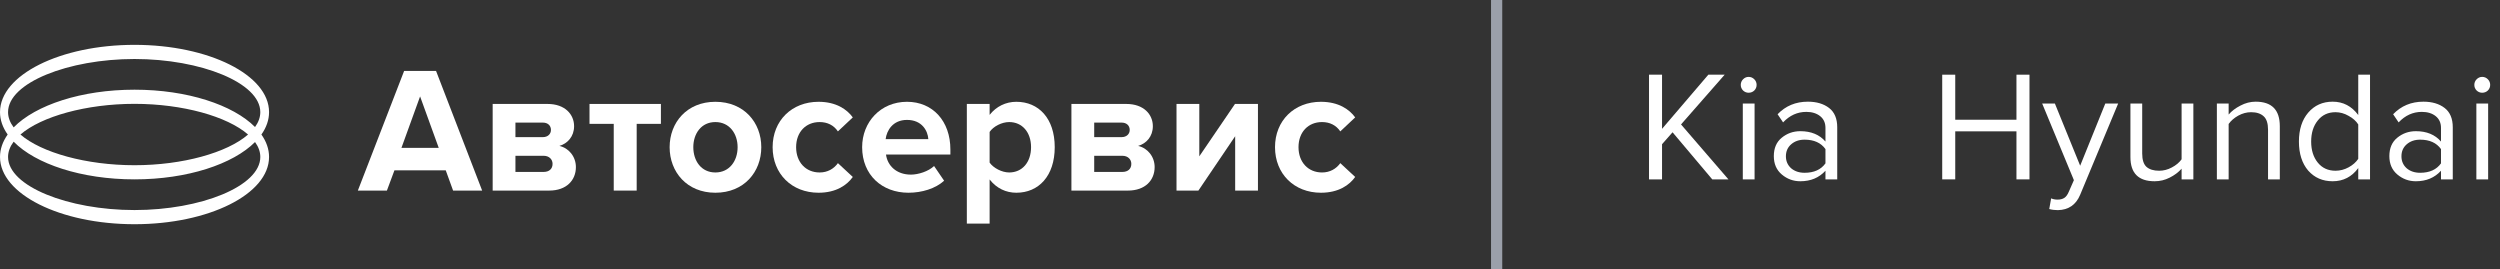 <svg width="223" height="24" viewBox="0 0 223 24" fill="none" xmlns="http://www.w3.org/2000/svg">
<rect x="0" y="0" width="223" height="24" fill="#333333" stroke="none"/>
<path d="M43.008 17L38.896 6.328H36.048L31.92 17H34.512L35.184 15.192H39.76L40.416 17H43.008ZM39.136 13.192H35.808L37.472 8.6L39.136 13.192Z" fill="white"/>
<path d="M48.986 17C50.538 17 51.37 16.072 51.37 14.904C51.37 13.976 50.745 13.208 49.898 13.016C50.617 12.808 51.209 12.184 51.209 11.256C51.209 10.216 50.41 9.272 48.842 9.272H43.946V17H48.986ZM48.489 15.336H45.977V13.896H48.489C49.002 13.896 49.289 14.232 49.289 14.616C49.289 15.064 48.986 15.336 48.489 15.336ZM48.425 12.232H45.977V10.936H48.425C48.873 10.936 49.145 11.208 49.145 11.592C49.145 11.944 48.873 12.232 48.425 12.232Z" fill="white"/>
<path d="M56.792 17V11.048H58.953V9.272H52.584V11.048H54.745V17H56.792Z" fill="white"/>
<path d="M63.811 17.192C66.371 17.192 67.907 15.336 67.907 13.128C67.907 10.936 66.371 9.08 63.811 9.08C61.267 9.08 59.731 10.936 59.731 13.128C59.731 15.336 61.267 17.192 63.811 17.192ZM63.811 15.384C62.547 15.384 61.843 14.344 61.843 13.128C61.843 11.928 62.547 10.888 63.811 10.888C65.075 10.888 65.795 11.928 65.795 13.128C65.795 14.344 65.075 15.384 63.811 15.384Z" fill="white"/>
<path d="M73.014 17.192C74.598 17.192 75.558 16.504 76.07 15.784L74.742 14.552C74.374 15.064 73.814 15.384 73.11 15.384C71.878 15.384 71.014 14.472 71.014 13.128C71.014 11.784 71.878 10.888 73.11 10.888C73.814 10.888 74.374 11.176 74.742 11.72L76.07 10.472C75.558 9.768 74.598 9.08 73.014 9.08C70.63 9.08 68.918 10.76 68.918 13.128C68.918 15.512 70.63 17.192 73.014 17.192Z" fill="white"/>
<path d="M81.031 17.192C82.231 17.192 83.447 16.824 84.215 16.12L83.319 14.808C82.823 15.288 81.911 15.576 81.255 15.576C79.943 15.576 79.159 14.76 79.031 13.784H84.775V13.336C84.775 10.808 83.207 9.08 80.903 9.08C78.551 9.08 76.903 10.888 76.903 13.128C76.903 15.608 78.679 17.192 81.031 17.192ZM82.807 12.408H78.999C79.095 11.64 79.639 10.696 80.903 10.696C82.247 10.696 82.759 11.672 82.807 12.408Z" fill="white"/>
<path d="M90.658 17.192C92.642 17.192 94.082 15.704 94.082 13.128C94.082 10.552 92.642 9.08 90.658 9.08C89.714 9.08 88.866 9.496 88.274 10.248V9.272H86.242V19.944H88.274V16.008C88.898 16.808 89.746 17.192 90.658 17.192ZM90.018 15.384C89.362 15.384 88.61 14.984 88.274 14.504V11.768C88.61 11.272 89.362 10.888 90.018 10.888C91.186 10.888 91.97 11.8 91.97 13.128C91.97 14.472 91.186 15.384 90.018 15.384Z" fill="white"/>
<path d="M100.61 17C102.162 17 102.994 16.072 102.994 14.904C102.994 13.976 102.37 13.208 101.522 13.016C102.242 12.808 102.834 12.184 102.834 11.256C102.834 10.216 102.034 9.272 100.466 9.272H95.57V17H100.61ZM100.115 15.336H97.603V13.896H100.115C100.627 13.896 100.914 14.232 100.914 14.616C100.914 15.064 100.611 15.336 100.115 15.336ZM100.05 12.232H97.603V10.936H100.05C100.498 10.936 100.771 11.208 100.771 11.592C100.771 11.944 100.498 12.232 100.05 12.232Z" fill="white"/>
<path d="M106.897 17L110.177 12.152V17H112.209V9.272H110.161L106.978 13.944V9.272H104.945V17H106.897Z" fill="white"/>
<path d="M117.827 17.192C119.411 17.192 120.371 16.504 120.883 15.784L119.555 14.552C119.187 15.064 118.627 15.384 117.923 15.384C116.691 15.384 115.827 14.472 115.827 13.128C115.827 11.784 116.691 10.888 117.923 10.888C118.627 10.888 119.187 11.176 119.555 11.72L120.883 10.472C120.371 9.768 119.411 9.08 117.827 9.08C115.443 9.08 113.731 10.76 113.731 13.128C113.731 15.512 115.443 17.192 117.827 17.192Z" fill="white"/>
<path d="M154.176 16H152.734L149.192 11.8L148.254 12.864V16H147.092V6.662H148.254V11.492L152.384 6.662H153.84L149.948 11.1L154.176 16Z" fill="white"/>
<path d="M155.976 8.272C155.79 8.272 155.626 8.207 155.486 8.076C155.346 7.936 155.276 7.768 155.276 7.572C155.276 7.376 155.346 7.208 155.486 7.068C155.626 6.928 155.79 6.858 155.976 6.858C156.172 6.858 156.34 6.928 156.48 7.068C156.62 7.208 156.69 7.376 156.69 7.572C156.69 7.768 156.62 7.936 156.48 8.076C156.34 8.207 156.172 8.272 155.976 8.272ZM156.508 16H155.458V9.238H156.508V16Z" fill="white"/>
<path d="M163.881 16H162.831V15.23C162.261 15.855 161.515 16.168 160.591 16.168C159.965 16.168 159.415 15.967 158.939 15.566C158.463 15.165 158.225 14.619 158.225 13.928C158.225 13.219 158.458 12.673 158.925 12.29C159.401 11.898 159.956 11.702 160.591 11.702C161.552 11.702 162.299 12.01 162.831 12.626V11.408C162.831 10.96 162.672 10.61 162.355 10.358C162.037 10.106 161.627 9.98 161.123 9.98C160.329 9.98 159.639 10.293 159.051 10.918L158.561 10.19C159.279 9.443 160.18 9.07 161.263 9.07C162.037 9.07 162.667 9.257 163.153 9.63C163.638 10.003 163.881 10.577 163.881 11.352V16ZM160.969 15.412C161.809 15.412 162.429 15.132 162.831 14.572V13.298C162.429 12.738 161.809 12.458 160.969 12.458C160.483 12.458 160.082 12.598 159.765 12.878C159.457 13.149 159.303 13.503 159.303 13.942C159.303 14.371 159.457 14.726 159.765 15.006C160.082 15.277 160.483 15.412 160.969 15.412Z" fill="white"/>
<path d="M181.03 16H179.868V11.716H174.408V16H173.246V6.662H174.408V10.68H179.868V6.662H181.03V16Z" fill="white"/>
<path d="M182.793 18.646L182.961 17.694C183.129 17.769 183.32 17.806 183.535 17.806C183.778 17.806 183.978 17.755 184.137 17.652C184.296 17.549 184.431 17.363 184.543 17.092L184.991 16.07L182.163 9.238H183.297L185.551 14.782L187.791 9.238H188.939L185.551 17.372C185.178 18.268 184.515 18.725 183.563 18.744C183.283 18.744 183.026 18.711 182.793 18.646Z" fill="white"/>
<path d="M195.648 16H194.598V15.048C194.318 15.365 193.964 15.631 193.534 15.846C193.114 16.061 192.666 16.168 192.19 16.168C190.753 16.168 190.034 15.449 190.034 14.012V9.238H191.084V13.69C191.084 14.25 191.21 14.647 191.462 14.88C191.724 15.113 192.102 15.23 192.596 15.23C192.988 15.23 193.366 15.132 193.73 14.936C194.104 14.74 194.393 14.497 194.598 14.208V9.238H195.648V16Z" fill="white"/>
<path d="M203.359 16H202.309V11.576C202.309 11.007 202.179 10.605 201.917 10.372C201.656 10.129 201.283 10.008 200.797 10.008C200.405 10.008 200.023 10.111 199.649 10.316C199.285 10.521 199.001 10.769 198.795 11.058V16H197.745V9.238H198.795V10.218C199.057 9.91 199.407 9.644 199.845 9.42C200.284 9.187 200.737 9.07 201.203 9.07C202.641 9.07 203.359 9.798 203.359 11.254V16Z" fill="white"/>
<path d="M211.406 16H210.356V14.992C209.778 15.776 209.017 16.168 208.074 16.168C207.178 16.168 206.45 15.851 205.89 15.216C205.34 14.572 205.064 13.709 205.064 12.626C205.064 11.553 205.34 10.694 205.89 10.05C206.45 9.397 207.178 9.07 208.074 9.07C209.008 9.07 209.768 9.467 210.356 10.26V6.662H211.406V16ZM208.326 15.23C208.737 15.23 209.129 15.127 209.502 14.922C209.876 14.717 210.16 14.465 210.356 14.166V11.1C210.16 10.792 209.871 10.535 209.488 10.33C209.115 10.115 208.728 10.008 208.326 10.008C207.664 10.008 207.136 10.255 206.744 10.75C206.352 11.235 206.156 11.861 206.156 12.626C206.156 13.391 206.352 14.017 206.744 14.502C207.136 14.987 207.664 15.23 208.326 15.23Z" fill="white"/>
<path d="M218.787 16H217.737V15.23C217.168 15.855 216.421 16.168 215.497 16.168C214.872 16.168 214.321 15.967 213.845 15.566C213.369 15.165 213.131 14.619 213.131 13.928C213.131 13.219 213.364 12.673 213.831 12.29C214.307 11.898 214.862 11.702 215.497 11.702C216.458 11.702 217.205 12.01 217.737 12.626V11.408C217.737 10.96 217.578 10.61 217.261 10.358C216.944 10.106 216.533 9.98 216.029 9.98C215.236 9.98 214.545 10.293 213.957 10.918L213.467 10.19C214.186 9.443 215.086 9.07 216.169 9.07C216.944 9.07 217.574 9.257 218.059 9.63C218.544 10.003 218.787 10.577 218.787 11.352V16ZM215.875 15.412C216.715 15.412 217.336 15.132 217.737 14.572V13.298C217.336 12.738 216.715 12.458 215.875 12.458C215.39 12.458 214.988 12.598 214.671 12.878C214.363 13.149 214.209 13.503 214.209 13.942C214.209 14.371 214.363 14.726 214.671 15.006C214.988 15.277 215.39 15.412 215.875 15.412Z" fill="white"/>
<path d="M221.41 8.272C221.223 8.272 221.06 8.207 220.92 8.076C220.78 7.936 220.71 7.768 220.71 7.572C220.71 7.376 220.78 7.208 220.92 7.068C221.06 6.928 221.223 6.858 221.41 6.858C221.606 6.858 221.774 6.928 221.914 7.068C222.054 7.208 222.124 7.376 222.124 7.572C222.124 7.768 222.054 7.936 221.914 8.076C221.774 8.207 221.606 8.272 221.41 8.272ZM221.942 16H220.892V9.238H221.942V16Z" fill="white"/>
<path d="M133.5 24L133.5 0" stroke="#9BA0AA"/>
<path fill-rule="evenodd" clip-rule="evenodd" d="M12 4C18.627 4 24 6.686 24 10C24 10.701 23.759 11.374 23.317 12C23.759 12.626 24 13.299 24 14C24 17.314 18.627 20 12 20C5.373 20 0 17.314 0 14C0 13.299 0.241 12.626 0.683 12C0.241 11.374 0 10.701 0 10C0 6.686 5.373 4 12 4ZM11.999 9.263C7.703 9.263 3.693 10.383 1.823 12C3.693 13.617 7.703 14.737 11.999 14.737C16.295 14.737 20.274 13.617 22.127 12C20.274 10.383 16.295 9.263 11.999 9.263ZM11.999 5.263C17.91 5.263 23.219 7.384 23.219 10C23.219 10.462 23.054 10.908 22.749 11.33C20.784 9.356 16.709 8 12 8C7.265 8 3.171 9.371 1.219 11.362C0.895 10.931 0.719 10.474 0.719 10C0.719 7.384 6.088 5.263 11.999 5.263ZM11.999 18.737C17.91 18.737 23.22 16.616 23.22 14C23.22 13.538 23.054 13.092 22.749 12.67C20.784 14.644 16.709 16 12 16C7.265 16 3.171 14.629 1.219 12.638C0.895 13.069 0.719 13.526 0.719 14C0.719 16.616 6.088 18.737 11.999 18.737Z" fill="white"/>
</svg>
